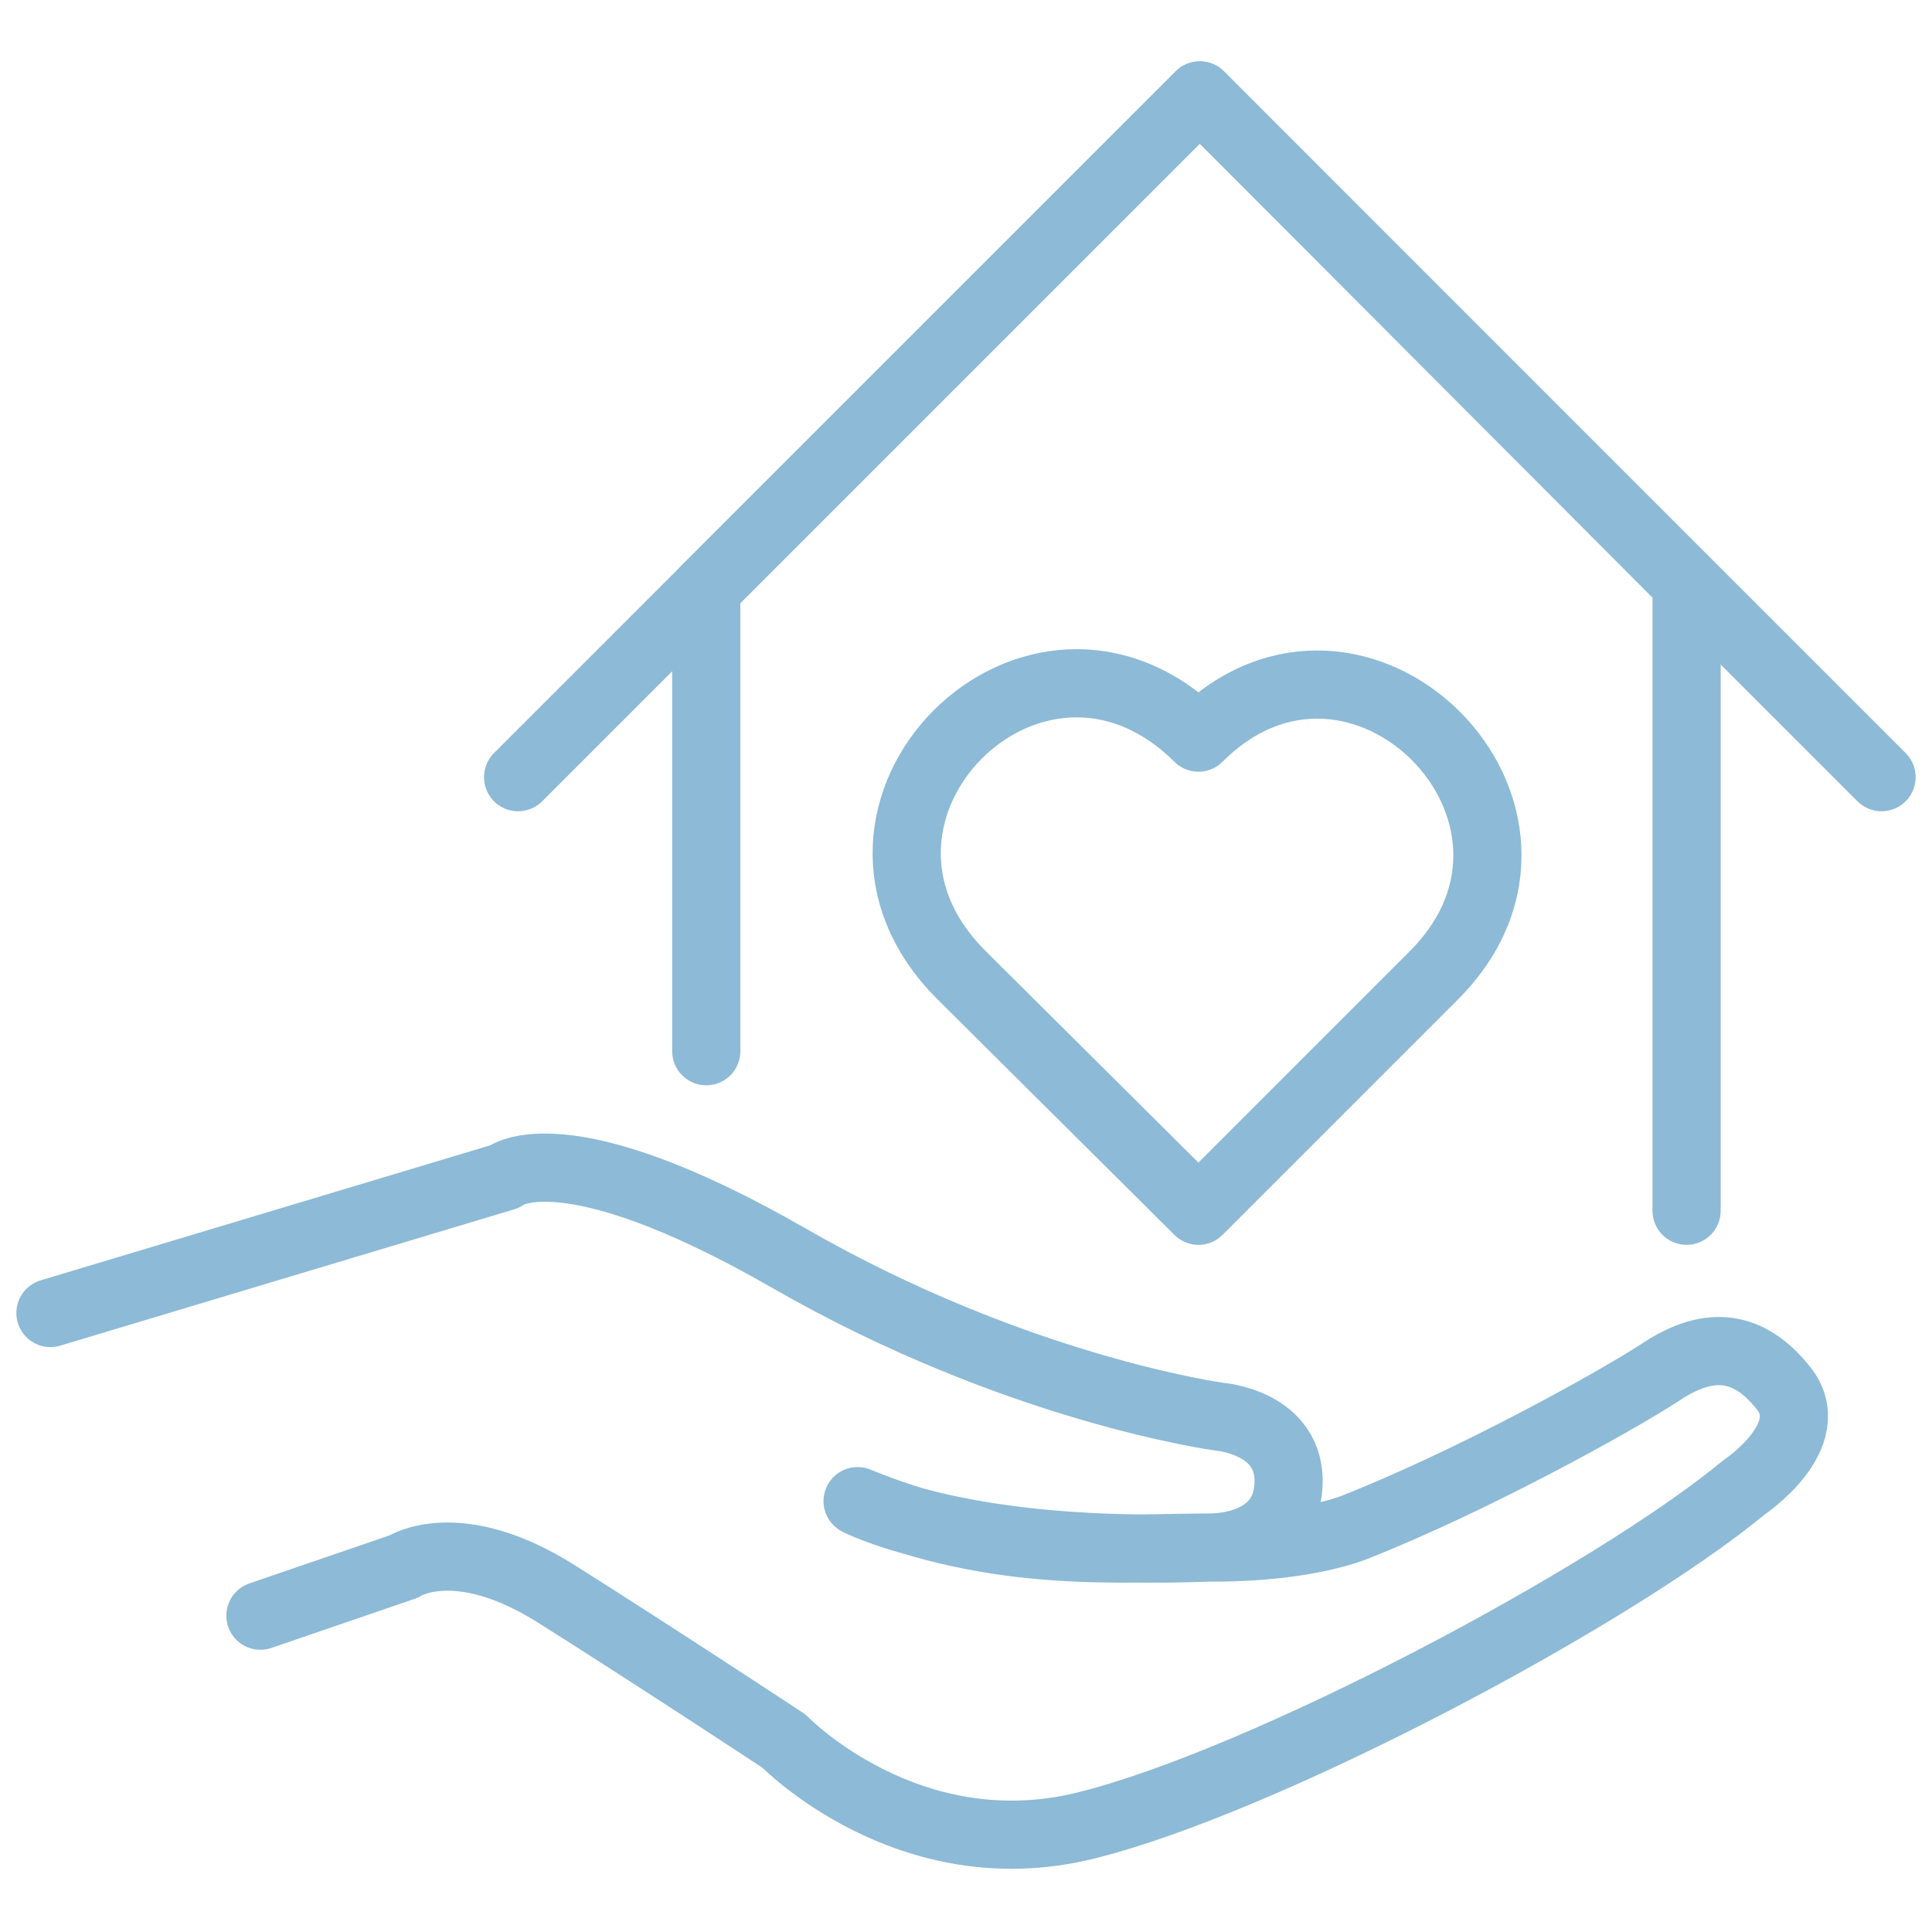<?xml version="1.0" encoding="utf-8"?>
<!-- Generator: Adobe Illustrator 27.0.0, SVG Export Plug-In . SVG Version: 6.00 Build 0)  -->
<svg version="1.1" id="Icon" xmlns="http://www.w3.org/2000/svg" xmlns:xlink="http://www.w3.org/1999/xlink" x="0px" y="0px"
	 viewBox="0 0 141.7 141.7" style="enable-background:new 0 0 141.7 141.7;" xml:space="preserve">
<style type="text/css">
	.st0{fill:none;stroke:#002346;stroke-width:5;stroke-linecap:round;stroke-linejoin:round;stroke-miterlimit:10;}
	.st1{fill:none;stroke:#00457C;stroke-width:5;stroke-linecap:round;stroke-linejoin:round;stroke-miterlimit:10;}
	.st2{fill:none;stroke:#8DBAD6;stroke-width:5;stroke-linecap:round;stroke-linejoin:round;stroke-miterlimit:10;}
	.st3{fill:none;stroke:#C85804;stroke-width:5;stroke-linecap:round;stroke-linejoin:round;stroke-miterlimit:10;}
	.st4{fill:none;stroke:#F07F13;stroke-width:5;stroke-linecap:round;stroke-linejoin:round;stroke-miterlimit:10;}
	.st5{fill:none;stroke:#FACCA2;stroke-width:5;stroke-linecap:round;stroke-linejoin:round;stroke-miterlimit:10;}
	.st6{fill:none;stroke:#FFFFFF;stroke-width:5;stroke-linecap:round;stroke-linejoin:round;stroke-miterlimit:10;}
</style>
<g>
	<path class="st2" d="M105.2,71.5L94.6,82.1l-6.7,6.7L70.5,71.5c-11.9-11.9,5.4-29.3,17.4-17.4C99.6,42.4,116.9,59.7,105.2,71.5z"/>
	<polyline class="st2" points="38,57 88,7 138,57 	"/>
	<path class="st2" d="M19.1,118.5l10.5-3.6c0,0,3.9-2.6,11.2,2c7.3,4.6,16.7,10.8,16.7,10.8s9.1,9.4,22.1,6.2s38.5-16.7,48.3-24.8
		c0,0,5.7-3.8,2.9-7.3c-2.7-3.4-5.7-3.4-9.1-1.1c-3.4,2.2-13.7,7.9-22.3,11.3c0,0-3.5,1.5-10.3,1.5c-6.8,0-15.8,0.9-26.2-3.4
		c0,0,7.7,4.1,25.8,3.4c0,0,5.5,0.2,5.8-4.5c0.3-4.7-5.1-5.1-5.1-5.1s-14.8-2-31.5-11.6S37,86.3,37,86.3l-33.3,10"/>
	<path class="st2" d="M123.7,88.8V42.8L88,7L51.8,43.2v33.9"/>
</g>
</svg>

